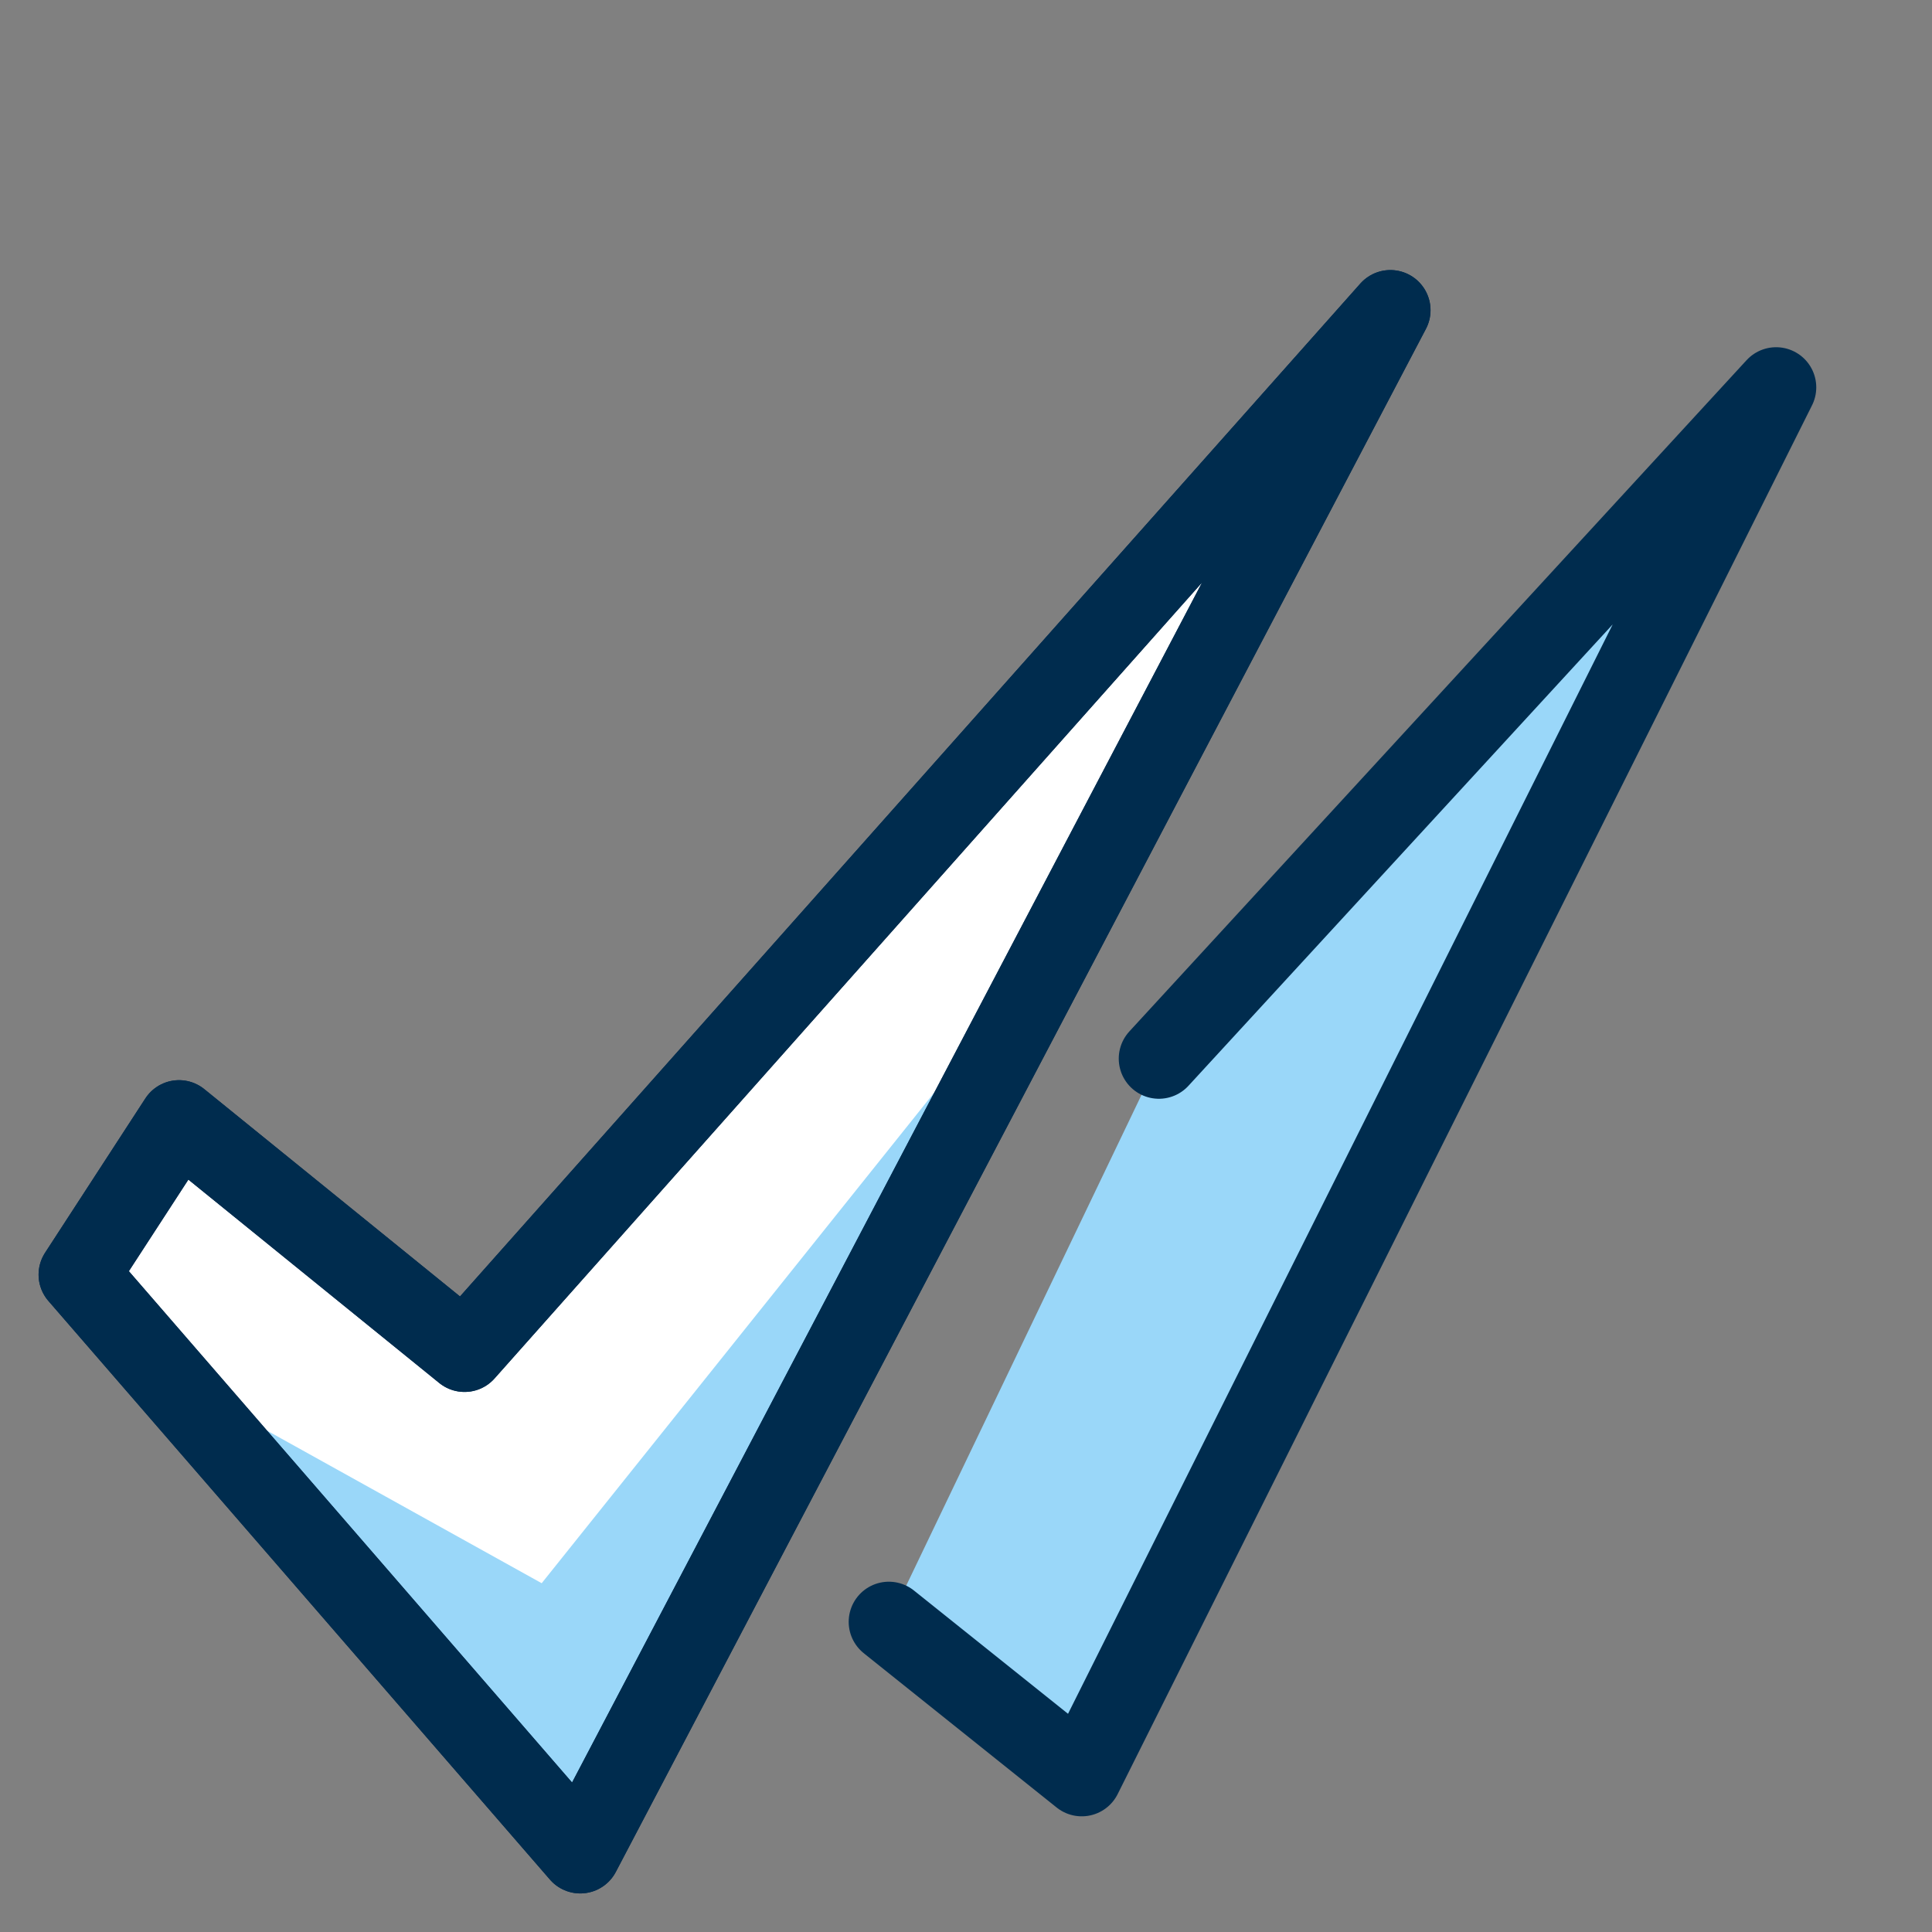<svg width="32" height="32" viewBox="0 0 32 32" fill="none" xmlns="http://www.w3.org/2000/svg">
<rect x="0" y="0" width="32" height="32" fill="#808080" stroke="none"/>
<path d="M2.965 18.556L1.304 21.112L9.611 30.696L23.029 5.138L7.694 22.39L2.965 18.556Z" fill="white"/>
<path d="M3.093 23.284L9.611 30.696L16.511 17.405L16.639 16.639L8.972 26.223L3.221 23.028L3.093 23.284Z" fill="#9AD7F9"/>
<path d="M14.722 26.863L17.917 29.419L29.418 6.416L19.195 17.534" fill="#9AD7F9"/>
<path d="M2.965 18.556L1.304 21.112L9.611 30.696L23.029 5.138L7.694 22.39L2.965 18.556Z" stroke="#002C4E" stroke-width="1.33" stroke-miterlimit="10" stroke-linecap="round" stroke-linejoin="round"/>
<path d="M14.722 26.863L17.917 29.419L29.418 6.416L19.195 17.534" stroke="#002C4E" stroke-width="1.33" stroke-miterlimit="10" stroke-linecap="round" stroke-linejoin="round"/>
<path d="M2.965 18.556L1.304 21.112L9.611 30.696L23.029 5.138L7.694 22.39L2.965 18.556Z" stroke="#002C4E" stroke-width="1.33" stroke-miterlimit="10" stroke-linecap="round" stroke-linejoin="round"/>
</svg>
